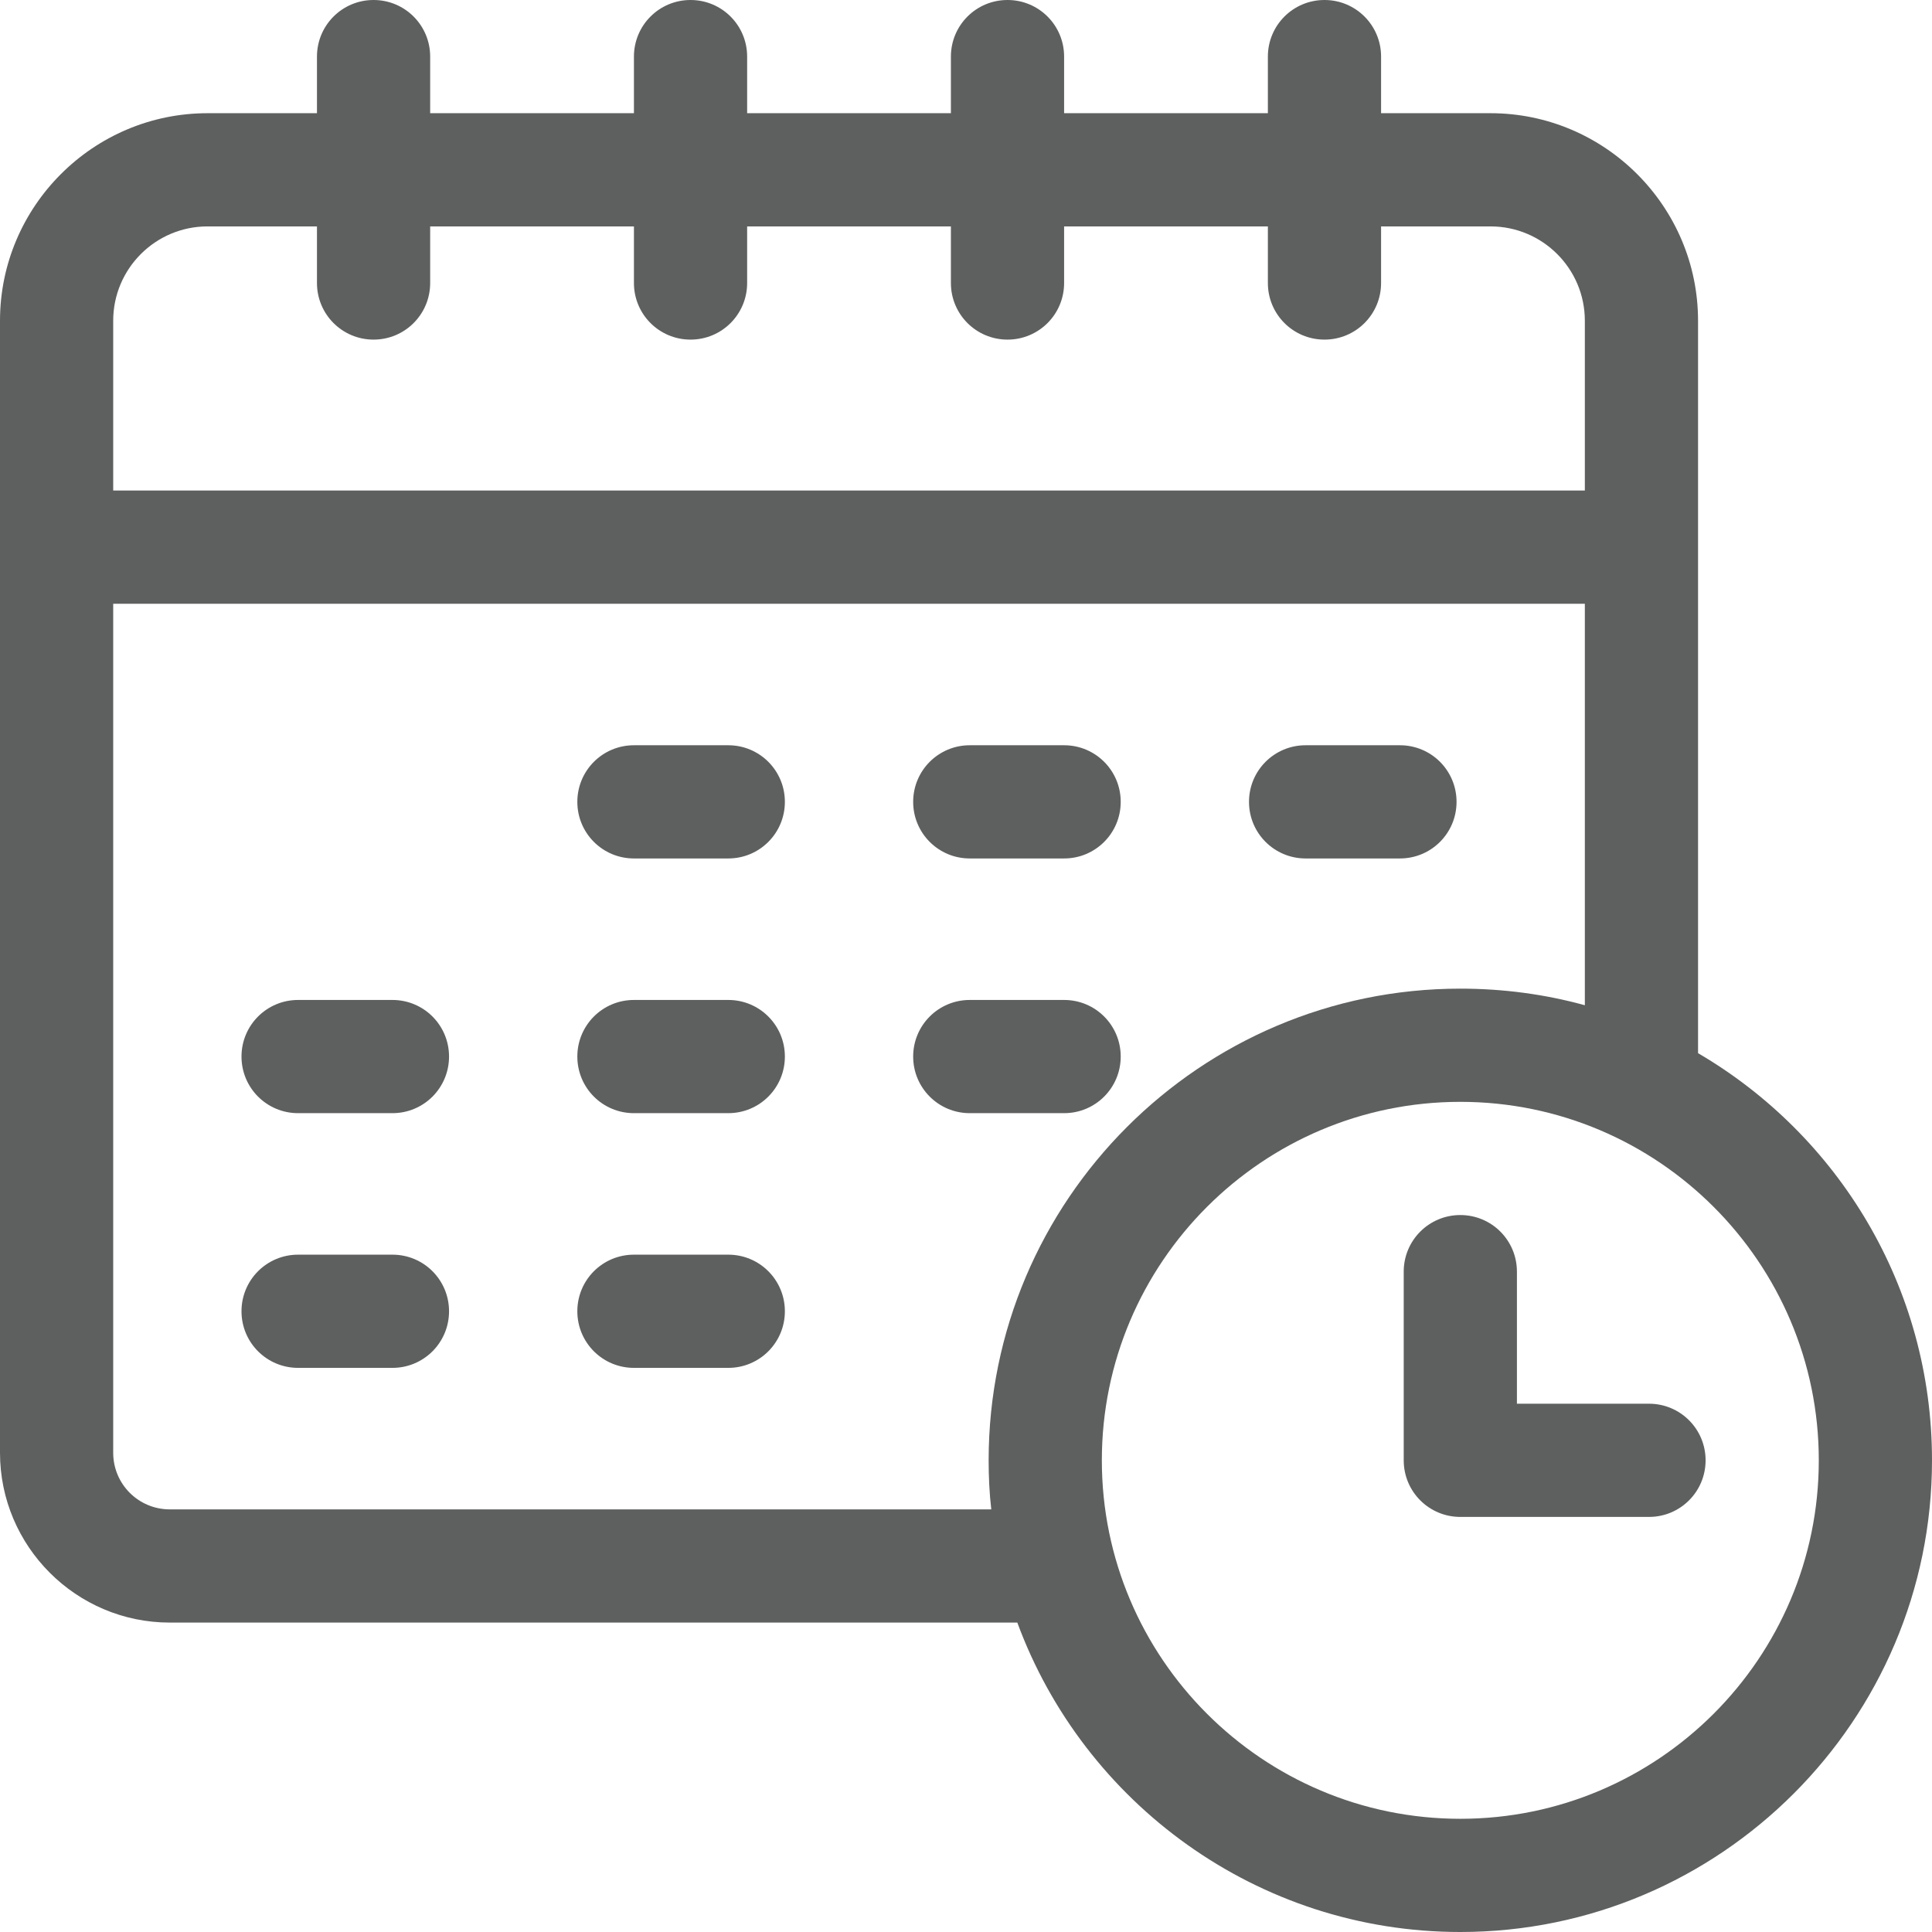 <?xml version="1.0" encoding="utf-8"?>
<!-- Generator: Adobe Illustrator 26.0.3, SVG Export Plug-In . SVG Version: 6.00 Build 0)  -->
<svg version="1.1" id="Capa_1" xmlns="http://www.w3.org/2000/svg" xmlns:xlink="http://www.w3.org/1999/xlink" x="0px" y="0px"
	 viewBox="0 0 512 512" style="enable-background:new 0 0 512 512;" xml:space="preserve">
<style type="text/css">
	.st0{fill:#5E5F5F;}
</style>
<g>
	<path class="st0" d="M257,227.5h25c8.3,0,15-6.7,15-15s-6.7-15-15-15h-25c-8.3,0-15,6.7-15,15S248.7,227.5,257,227.5z"/>
	<path class="st0" d="M193,197.5h-25c-8.3,0-15,6.7-15,15s6.7,15,15,15h25c8.3,0,15-6.7,15-15S201.3,197.5,193,197.5z"/>
	<path class="st0" d="M346,227.5h25c8.3,0,15-6.7,15-15s-6.7-15-15-15h-25c-8.3,0-15,6.7-15,15S337.7,227.5,346,227.5z"/>
	<path class="st0" d="M104,265H79c-8.3,0-15,6.7-15,15s6.7,15,15,15h25c8.3,0,15-6.7,15-15S112.3,265,104,265z"/>
	<path class="st0" d="M193,265h-25c-8.3,0-15,6.7-15,15s6.7,15,15,15h25c8.3,0,15-6.7,15-15S201.3,265,193,265z"/>
	<path class="st0" d="M297,280c0-8.3-6.7-15-15-15h-25c-8.3,0-15,6.7-15,15s6.7,15,15,15h25C290.3,295,297,288.3,297,280z"/>
	<path class="st0" d="M104,332.5H79c-8.3,0-15,6.7-15,15s6.7,15,15,15h25c8.3,0,15-6.7,15-15S112.3,332.5,104,332.5z"/>
	<path class="st0" d="M193,332.5h-25c-8.3,0-15,6.7-15,15s6.7,15,15,15h25c8.3,0,15-6.7,15-15S201.3,332.5,193,332.5z"/>
	<path class="st0" d="M450,279.1V85c0-30.3-24.7-55-55-55h-29V15c0-8.3-6.7-15-15-15s-15,6.7-15,15v15h-54V15c0-8.3-6.7-15-15-15
		s-15,6.7-15,15v15h-54V15c0-8.3-6.7-15-15-15s-15,6.7-15,15v15h-54V15c0-8.3-6.7-15-15-15S84,6.7,84,15v15H55C24.7,30,0,54.7,0,85
		v300c0,24.8,20.2,45,45,45h224.6c17.6,47.8,63.6,82,117.4,82c68.9,0,125-56.1,125-125C512,341,487.1,300.8,450,279.1z M30,85
		c0-13.8,11.2-25,25-25h29v15c0,8.3,6.7,15,15,15s15-6.7,15-15V60h54v15c0,8.3,6.7,15,15,15s15-6.7,15-15V60h54v15
		c0,8.3,6.7,15,15,15s15-6.7,15-15V60h54v15c0,8.3,6.7,15,15,15s15-6.7,15-15V60h29c13.8,0,25,11.2,25,25v45H30V85z M45,400
		c-8.3,0-15-6.7-15-15V160h390v106.4c-10.5-2.9-21.6-4.4-33-4.4c-68.9,0-125,56.1-125,125c0,4.4,0.2,8.7,0.7,13H45z M387,482
		c-52.4,0-95-42.6-95-95s42.6-95,95-95s95,42.6,95,95S439.4,482,387,482z"/>
	<path class="st0" d="M437,372h-35v-35c0-8.3-6.7-15-15-15s-15,6.7-15,15v50c0,8.3,6.7,15,15,15h50c8.3,0,15-6.7,15-15
		S445.3,372,437,372z"/>
</g>
</svg>
